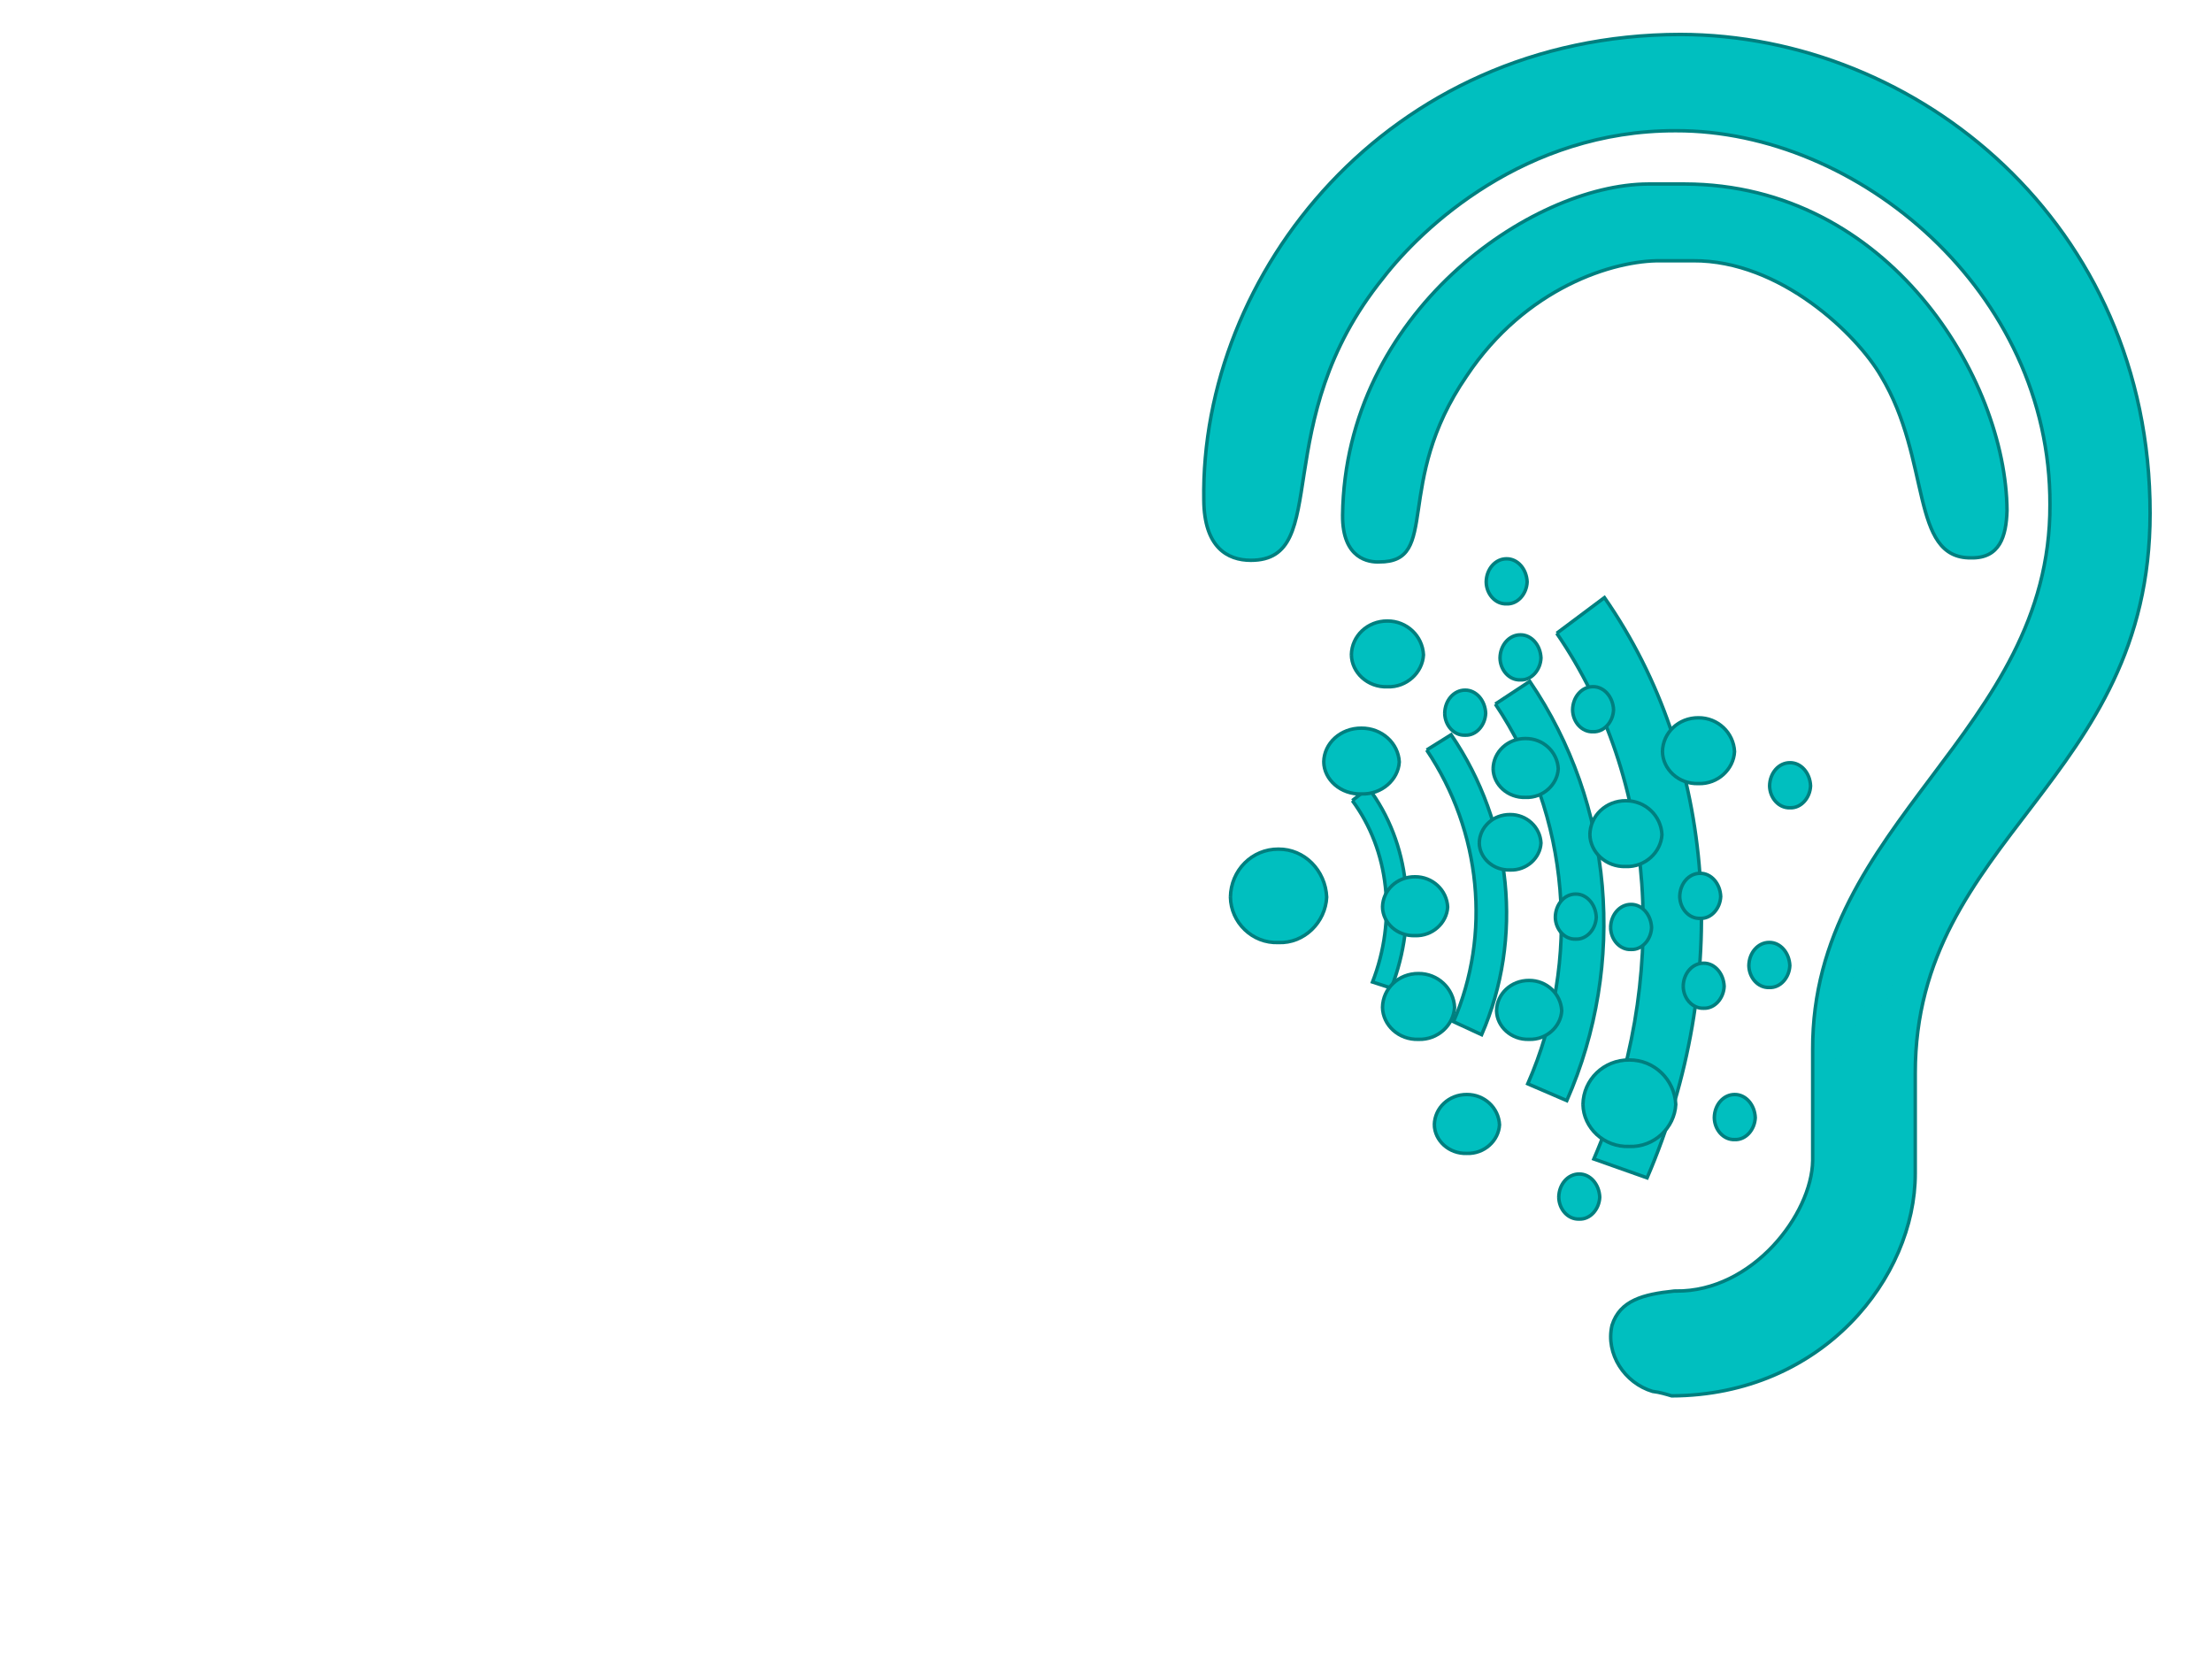 <?xml version="1.0"?><svg width="640" height="480" xmlns="http://www.w3.org/2000/svg">
 <title>Audiogram Hearing Response - no border</title>
 <g>
  <path d="m476.891,53.242l10.539,0c59.114,0.118 93.028,56.405 93.263,94.499c-0.235,7.419 -2.061,13.836 -10.421,13.66c-17.722,0.177 -11.422,-28.379 -26.024,-52.578c-6.889,-11.952 -29.086,-33.561 -54.403,-33.384l-9.303,0c-13.542,-0.177 -39.095,7.654 -56.229,33.384c-21.373,31.088 -7.36,53.873 -25.318,53.756c-2.708,0.118 -10.657,-0.707 -10.539,-13.542c0.765,-58.466 54.403,-95.677 88.435,-95.795" id="path3290" stroke="#007f7f" fill-rule="nonzero" fill="#00bfbf"/>
  <path d="m484.898,373.542c22.197,0.235 39.331,-22.256 39.566,-37.741l0,-32.147c-0.235,-65.826 68.887,-91.732 68.652,-157.617c0.236,-61.704 -55.522,-108.336 -108.218,-108.218c-43.688,-0.118 -73.48,28.026 -84.726,42.628c-33.796,41.803 -14.366,81.664 -38.271,81.664c-6.83,0 -13.483,-3.827 -13.601,-17.369c-1.06,-65.355 52.931,-134.654 137.893,-134.772c68.534,0.118 135.891,54.757 135.891,138.54c0,77.601 -67.945,93.793 -67.945,161.974l0,29.086c0,29.91 -26.672,64.118 -70.477,64.295c-1.59,-0.471 -3.474,-1.06 -5.535,-1.295c-8.066,-2.414 -13.66,-10.834 -11.717,-19.135c2.296,-7.183 8.949,-8.949 17.958,-9.891l0.53,0z" id="path3292" stroke="#007f7f" fill-rule="nonzero" fill="#00bfbf"/>
  <path d="m356.003,259.576c0.118,-7.772 6.241,-13.954 13.895,-13.895c7.478,-0.059 13.601,6.123 13.954,13.895c-0.353,7.242 -6.477,13.424 -13.954,13.13c-7.654,0.294 -13.777,-5.888 -13.895,-13.13" id="path3298" stroke="#007f7f" fill-rule="nonzero" fill="#00bfbf"/>
  <path d="m406.888,210.738l4.108,-16.738c54.829,15.454 98.755,61.859 116.176,121.813l-15.366,5.579c-15.722,-54.11 -55.461,-96.352 -104.918,-110.655" id="path3306" stroke="#007f7f" fill-rule="evenodd" fill="#00bfbf" transform="rotate(39.437 467.03,257.696) "/>
  <title>Layer 1</title>
  <path d="m399.792,225.89l3.124,-11.515c41.697,10.632 75.102,42.557 88.35,83.805l-11.686,3.838c-11.956,-37.226 -42.177,-66.288 -79.789,-76.128" stroke="#007f7f" fill-rule="evenodd" fill="#00bfbf" transform="rotate(41.464 445.53,258.196) " id="svg_1"/>
  <path d="m388.999,233.67l2.29,-8.029c30.569,7.413 55.059,29.673 64.771,58.434l-8.567,2.676c-8.765,-25.956 -30.921,-46.22 -58.494,-53.081" stroke="#007f7f" fill-rule="evenodd" fill="#00bfbf" transform="rotate(42.143 422.53,256.196) " id="svg_2"/>
  <path d="m377.051,241.108l1.436,-5.75c19.166,5.309 34.52,21.251 40.61,41.849l-5.371,1.917c-5.496,-18.589 -19.387,-33.102 -36.675,-38.015" stroke="#007f7f" fill-rule="evenodd" fill="#00bfbf" transform="rotate(37.617 398.074,257.241) " id="svg_3"/>
  <path id="svg_4" d="m383.003,220.464c0.092,-5.472 4.896,-9.825 10.902,-9.784c5.867,-0.041 10.671,4.311 10.948,9.784c-0.277,5.099 -5.081,9.452 -10.948,9.245c-6.005,0.207 -10.809,-4.146 -10.902,-9.245" stroke="#007f7f" fill-rule="nonzero" fill="#00bfbf"/>
  <path id="svg_5" d="m400.003,262.436c0.08,-4.897 4.224,-8.793 9.405,-8.756c5.061,-0.037 9.205,3.858 9.445,8.756c-0.239,4.563 -4.384,8.459 -9.445,8.273c-5.181,0.186 -9.325,-3.71 -9.405,-8.273" stroke="#007f7f" fill-rule="nonzero" fill="#00bfbf"/>
  <path id="svg_6" d="m400.003,291.464c0.088,-5.472 4.672,-9.825 10.403,-9.784c5.598,-0.042 10.182,4.311 10.447,9.784c-0.264,5.099 -4.849,9.452 -10.447,9.245c-5.73,0.207 -10.314,-4.146 -10.403,-9.245" stroke="#007f7f" fill-rule="nonzero" fill="#00bfbf"/>
  <path id="svg_7" d="m428.003,243.922c0.075,-4.61 4,-8.277 8.906,-8.242c4.793,-0.035 8.717,3.632 8.944,8.242c-0.226,4.295 -4.151,7.962 -8.944,7.788c-4.906,0.175 -8.83,-3.492 -8.906,-7.788" stroke="#007f7f" fill-rule="nonzero" fill="#00bfbf"/>
  <path id="svg_8" d="m458.003,319.548c0.114,-7.197 6.017,-12.922 13.396,-12.867c7.209,-0.055 13.112,5.67 13.453,12.867c-0.341,6.706 -6.244,12.431 -13.453,12.159c-7.379,0.273 -13.283,-5.452 -13.396,-12.159" stroke="#007f7f" fill-rule="nonzero" fill="#00bfbf"/>
  <path id="svg_9" d="m455.003,205.38c0.05,-3.747 2.655,-6.728 5.912,-6.7c3.182,-0.028 5.787,2.952 5.937,6.7c-0.15,3.492 -2.756,6.473 -5.937,6.331c-3.257,0.142 -5.862,-2.839 -5.912,-6.331" stroke="#007f7f" fill-rule="nonzero" fill="#00bfbf"/>
  <path id="svg_10" d="m450.003,265.38c0.05,-3.747 2.655,-6.728 5.912,-6.7c3.182,-0.028 5.787,2.952 5.937,6.7c-0.15,3.492 -2.756,6.473 -5.937,6.331c-3.257,0.142 -5.862,-2.839 -5.912,-6.331" stroke="#007f7f" fill-rule="nonzero" fill="#00bfbf"/>
  <path id="svg_11" d="m487.003,285.38c0.05,-3.747 2.655,-6.728 5.912,-6.7c3.182,-0.028 5.787,2.952 5.937,6.7c-0.15,3.492 -2.756,6.473 -5.937,6.331c-3.257,0.142 -5.862,-2.839 -5.912,-6.331" stroke="#007f7f" fill-rule="nonzero" fill="#00bfbf"/>
  <path id="svg_12" d="m466.003,268.38c0.05,-3.747 2.656,-6.728 5.912,-6.7c3.182,-0.028 5.787,2.952 5.937,6.7c-0.15,3.492 -2.756,6.473 -5.937,6.331c-3.257,0.142 -5.862,-2.839 -5.912,-6.331" stroke="#007f7f" fill-rule="nonzero" fill="#00bfbf"/>
  <path id="svg_13" d="m535.003,285.38c0.05,-3.747 2.656,-6.728 5.912,-6.7c3.182,-0.028 5.787,2.952 5.937,6.7c-0.15,3.492 -2.756,6.473 -5.937,6.331c-3.257,0.142 -5.862,-2.839 -5.912,-6.331" stroke="#00bfbf" fill-rule="nonzero" fill="#00bfbf"/>
  <path id="svg_14" d="m451.003,346.38c0.05,-3.747 2.656,-6.728 5.912,-6.7c3.182,-0.028 5.787,2.952 5.937,6.7c-0.15,3.492 -2.756,6.473 -5.937,6.331c-3.257,0.142 -5.862,-2.839 -5.912,-6.331" stroke="#007f7f" fill-rule="nonzero" fill="#00bfbf"/>
  <path id="svg_15" d="m418.003,206.38c0.05,-3.747 2.656,-6.728 5.912,-6.7c3.182,-0.028 5.787,2.952 5.937,6.7c-0.15,3.492 -2.756,6.473 -5.937,6.331c-3.257,0.142 -5.862,-2.839 -5.912,-6.331" stroke="#007f7f" fill-rule="nonzero" fill="#00bfbf"/>
  <path id="svg_16" d="m433.003,292.436c0.08,-4.897 4.224,-8.793 9.405,-8.756c5.061,-0.037 9.205,3.858 9.445,8.756c-0.239,4.563 -4.384,8.459 -9.445,8.273c-5.181,0.186 -9.325,-3.71 -9.405,-8.273" stroke="#007f7f" fill-rule="nonzero" fill="#00bfbf"/>
  <path id="svg_17" d="m432.003,222.436c0.08,-4.897 4.224,-8.793 9.405,-8.756c5.061,-0.037 9.205,3.858 9.445,8.756c-0.239,4.563 -4.384,8.459 -9.445,8.273c-5.181,0.186 -9.325,-3.71 -9.405,-8.273" stroke="#007f7f" fill-rule="nonzero" fill="#00bfbf"/>
  <path id="svg_18" d="m415.003,325.436c0.08,-4.897 4.224,-8.793 9.405,-8.756c5.061,-0.037 9.205,3.858 9.445,8.756c-0.239,4.563 -4.384,8.459 -9.445,8.273c-5.181,0.186 -9.325,-3.71 -9.405,-8.273" stroke="#007f7f" fill-rule="nonzero" fill="#00bfbf"/>
  <path id="svg_19" d="m486.003,259.38c0.05,-3.747 2.656,-6.728 5.912,-6.7c3.182,-0.028 5.787,2.952 5.937,6.7c-0.15,3.492 -2.756,6.473 -5.937,6.331c-3.257,0.142 -5.862,-2.839 -5.912,-6.331" stroke="#007f7f" fill-rule="nonzero" fill="#00bfbf"/>
  <path id="svg_20" d="m506.003,279.38c0.05,-3.747 2.656,-6.728 5.912,-6.7c3.182,-0.028 5.787,2.952 5.937,6.7c-0.15,3.492 -2.756,6.473 -5.937,6.331c-3.257,0.142 -5.862,-2.839 -5.912,-6.331" stroke="#007f7f" fill-rule="nonzero" fill="#00bfbf"/>
  <path id="svg_21" d="m526.003,299.38c0.05,-3.747 2.656,-6.728 5.912,-6.7c3.182,-0.028 5.787,2.952 5.937,6.7c-0.15,3.492 -2.756,6.473 -5.937,6.331c-3.257,0.142 -5.862,-2.839 -5.912,-6.331" stroke="#00bfbf" fill-rule="nonzero" fill="#00bfbf"/>
  <path id="svg_22" d="m430.003,168.38c0.05,-3.747 2.656,-6.728 5.912,-6.7c3.182,-0.028 5.787,2.952 5.937,6.7c-0.15,3.492 -2.756,6.473 -5.937,6.331c-3.257,0.142 -5.862,-2.839 -5.912,-6.331" stroke="#007f7f" fill-rule="nonzero" fill="#00bfbf"/>
  <path id="svg_23" d="m496.003,323.38c0.05,-3.747 2.656,-6.728 5.912,-6.7c3.182,-0.028 5.787,2.952 5.937,6.7c-0.15,3.492 -2.756,6.473 -5.937,6.331c-3.257,0.142 -5.862,-2.839 -5.912,-6.331" stroke="#007f7f" fill-rule="nonzero" fill="#00bfbf"/>
  <path id="svg_24" d="m434.003,190.38c0.05,-3.747 2.656,-6.728 5.912,-6.7c3.182,-0.028 5.787,2.952 5.937,6.7c-0.15,3.492 -2.756,6.473 -5.937,6.331c-3.257,0.142 -5.862,-2.839 -5.912,-6.331" stroke="#007f7f" fill-rule="nonzero" fill="#00bfbf"/>
  <path id="svg_25" d="m512.003,227.38c0.05,-3.747 2.656,-6.728 5.912,-6.7c3.182,-0.028 5.787,2.952 5.937,6.7c-0.15,3.492 -2.756,6.473 -5.937,6.331c-3.257,0.142 -5.862,-2.839 -5.912,-6.331" stroke="#007f7f" fill-rule="nonzero" fill="#00bfbf"/>
  <path id="svg_26" d="m391.003,189.464c0.088,-5.472 4.672,-9.825 10.403,-9.784c5.598,-0.042 10.182,4.311 10.447,9.784c-0.264,5.099 -4.849,9.452 -10.447,9.245c-5.73,0.207 -10.314,-4.146 -10.403,-9.245" stroke="#007f7f" fill-rule="nonzero" fill="#00bfbf"/>
  <path id="svg_27" d="m481.003,217.464c0.088,-5.472 4.672,-9.825 10.403,-9.784c5.598,-0.042 10.182,4.311 10.447,9.784c-0.264,5.099 -4.849,9.452 -10.447,9.245c-5.73,0.207 -10.314,-4.146 -10.403,-9.245" stroke="#007f7f" fill-rule="nonzero" fill="#00bfbf"/>
  <path id="svg_28" d="m460.003,241.464c0.088,-5.472 4.672,-9.825 10.403,-9.784c5.598,-0.042 10.182,4.311 10.447,9.784c-0.264,5.099 -4.849,9.452 -10.447,9.245c-5.73,0.207 -10.314,-4.146 -10.403,-9.245" stroke="#007f7f" fill-rule="nonzero" fill="#00bfbf"/>
 </g>
</svg>